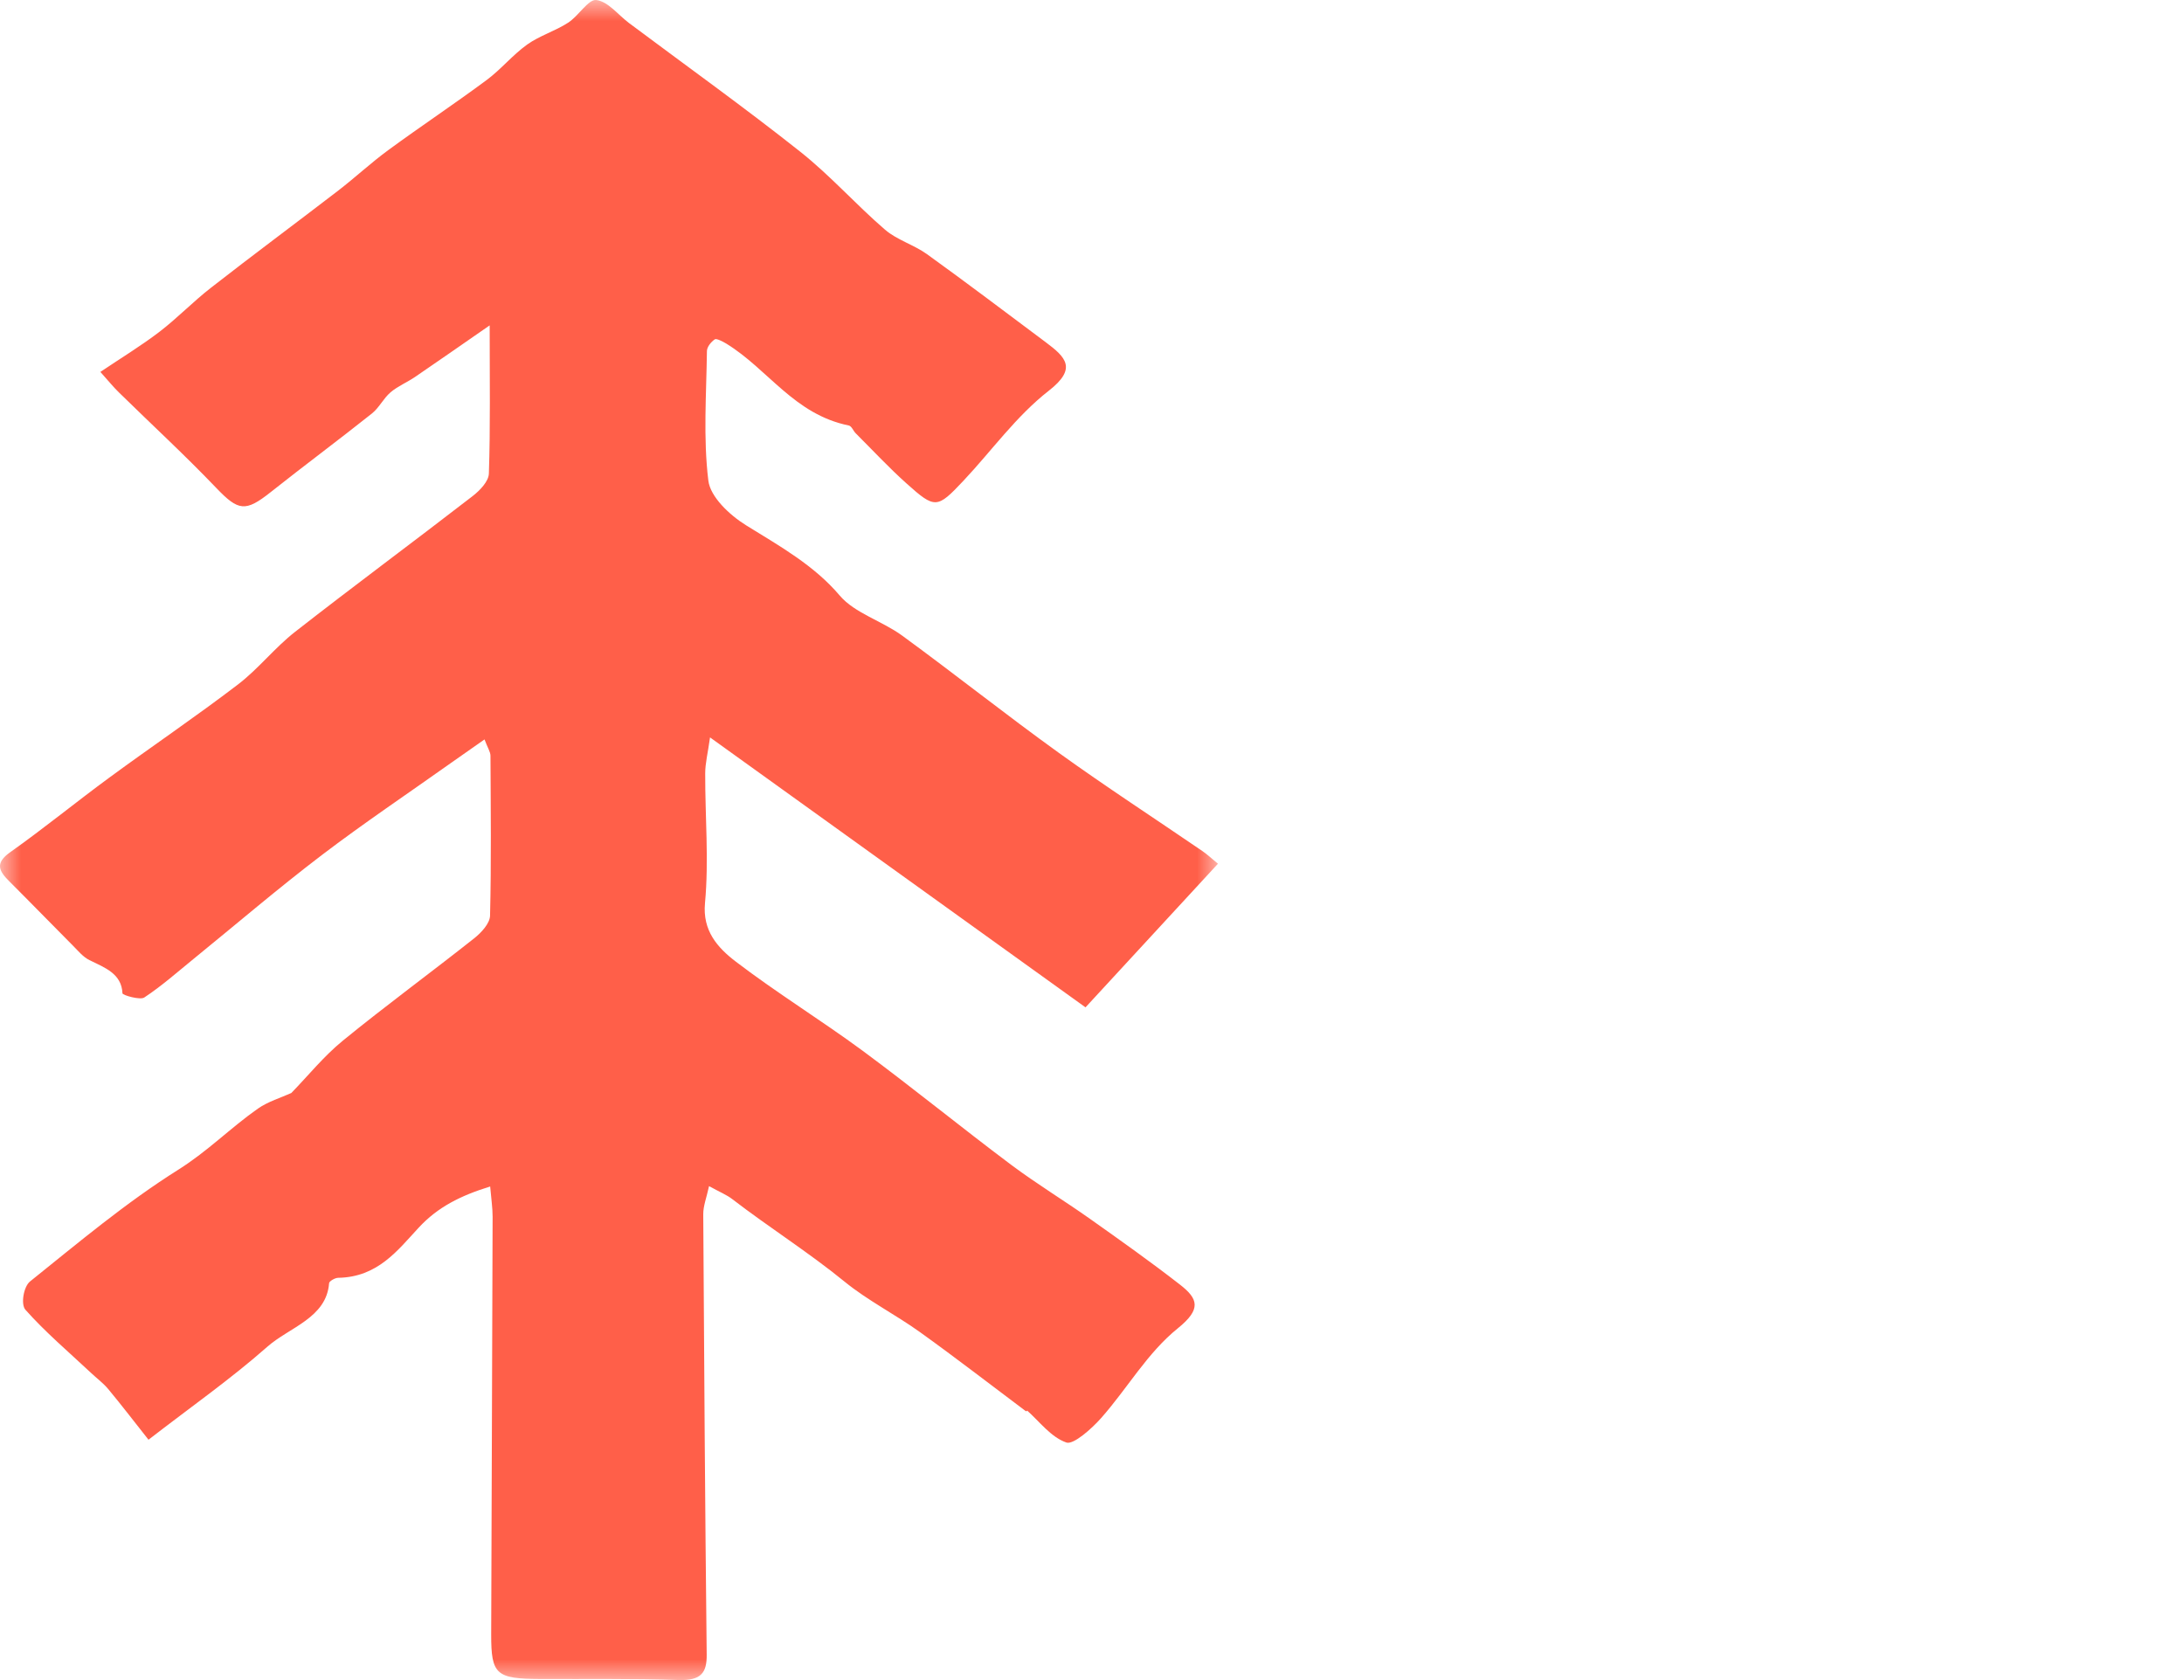 <svg width="52" height="40" viewBox="0 0 52 40" xmlns="http://www.w3.org/2000/svg" xmlns:xlink="http://www.w3.org/1999/xlink">
    <defs>
        <path id="6cpybvpd2a" d="M0 0h29v40H0z"/>
    </defs>
    <g fill="none" fill-rule="evenodd">
        <mask id="zeckgvz3kb" fill="#fff">
            <use xlink:href="#6cpybvpd2a"/>
        </mask>
        <path d="M24.427 33.6c-.84-.63-1.668-1.271-2.523-1.884-.582-.418-1.245-.753-1.793-1.2-.854-.697-1.8-1.293-2.674-1.965-.132-.103-.3-.17-.555-.311-.058.27-.139.471-.138.67.02 3.496.044 6.991.082 10.485.005.434-.135.62-.668.604-1.097-.036-2.196-.019-3.294-.024-1.054-.005-1.17-.104-1.169-1.062.01-3.314.025-6.63.034-9.944 0-.216-.034-.433-.058-.72-.707.218-1.248.49-1.701.979-.5.538-.974 1.18-1.92 1.195-.074.001-.21.08-.214.127-.062.83-.947 1.05-1.473 1.516-.861.76-1.822 1.434-2.827 2.212-.344-.435-.643-.826-.959-1.206-.119-.143-.277-.26-.415-.39-.527-.494-1.085-.967-1.557-1.499-.114-.129-.043-.55.11-.673 1.147-.92 2.277-1.873 3.535-2.664.698-.439 1.239-.994 1.892-1.452.24-.168.549-.26.794-.371.406-.417.772-.875 1.228-1.247 1.02-.833 2.091-1.616 3.125-2.435.174-.138.374-.356.379-.54.031-1.27.016-2.54.01-3.81-.002-.092-.065-.182-.142-.386l-.77.54c-1.038.737-2.098 1.448-3.105 2.214-1.046.797-2.038 1.647-3.054 2.473-.385.313-.756.643-1.173.918-.097.065-.516-.055-.518-.1-.021-.468-.414-.608-.787-.791-.153-.076-.267-.219-.388-.34-.508-.51-1.009-1.027-1.52-1.536-.245-.244-.349-.431.022-.693.806-.57 1.564-1.192 2.36-1.776 1.014-.745 2.064-1.454 3.062-2.217.493-.377.87-.87 1.36-1.253 1.394-1.09 2.823-2.146 4.225-3.23.178-.137.385-.354.39-.54.037-1.102.019-2.206.019-3.527-.702.486-1.237.86-1.777 1.228-.188.128-.412.22-.581.364-.173.147-.27.366-.447.507-.794.632-1.612 1.239-2.406 1.869-.607.482-.772.452-1.299-.098-.746-.78-1.547-1.518-2.32-2.276-.134-.13-.25-.276-.439-.486.495-.333.973-.623 1.408-.956.43-.33.802-.72 1.23-1.052 1-.78 2.022-1.538 3.029-2.312.407-.314.78-.663 1.196-.967.77-.564 1.569-1.095 2.335-1.663.345-.257.615-.594.965-.845.292-.209.668-.321.973-.519.252-.162.482-.563.672-.54.282.035.518.352.778.547 1.361 1.018 2.748 2.01 4.076 3.063.722.572 1.325 1.259 2.022 1.859.279.241.688.36.995.58.954.687 1.888 1.395 2.828 2.097.479.358.756.624.076 1.155-.782.61-1.356 1.425-2.032 2.143-.63.67-.677.675-1.36.063-.423-.379-.806-.792-1.206-1.191-.06-.06-.097-.171-.165-.186-1.302-.266-1.915-1.333-2.914-1.948-.085-.051-.236-.13-.276-.104-.091.062-.186.181-.188.278-.013 1.03-.091 2.068.034 3.087.047.384.5.816.897 1.062.809.501 1.62.952 2.235 1.678.35.412 1.011.604 1.482.949 1.255.916 2.465 1.88 3.726 2.788 1.118.805 2.282 1.562 3.423 2.342.107.072.2.161.371.301l-3.154 3.42-8.94-6.427c-.051.37-.115.614-.115.858-.003 1.03.09 2.065-.005 3.088-.061.652.292 1.057.74 1.397.972.742 2.031 1.393 3.017 2.12 1.196.884 2.341 1.82 3.529 2.71.603.452 1.258.849 1.876 1.286.725.513 1.45 1.027 2.148 1.57.43.335.515.58-.047 1.035-.735.592-1.205 1.434-1.83 2.14-.222.252-.66.642-.828.584-.374-.13-.64-.502-.95-.775l.026.02-.04.01z" fill="#FF5F49" mask="url(#zeckgvz3kb)"/>
    </g>
</svg>
